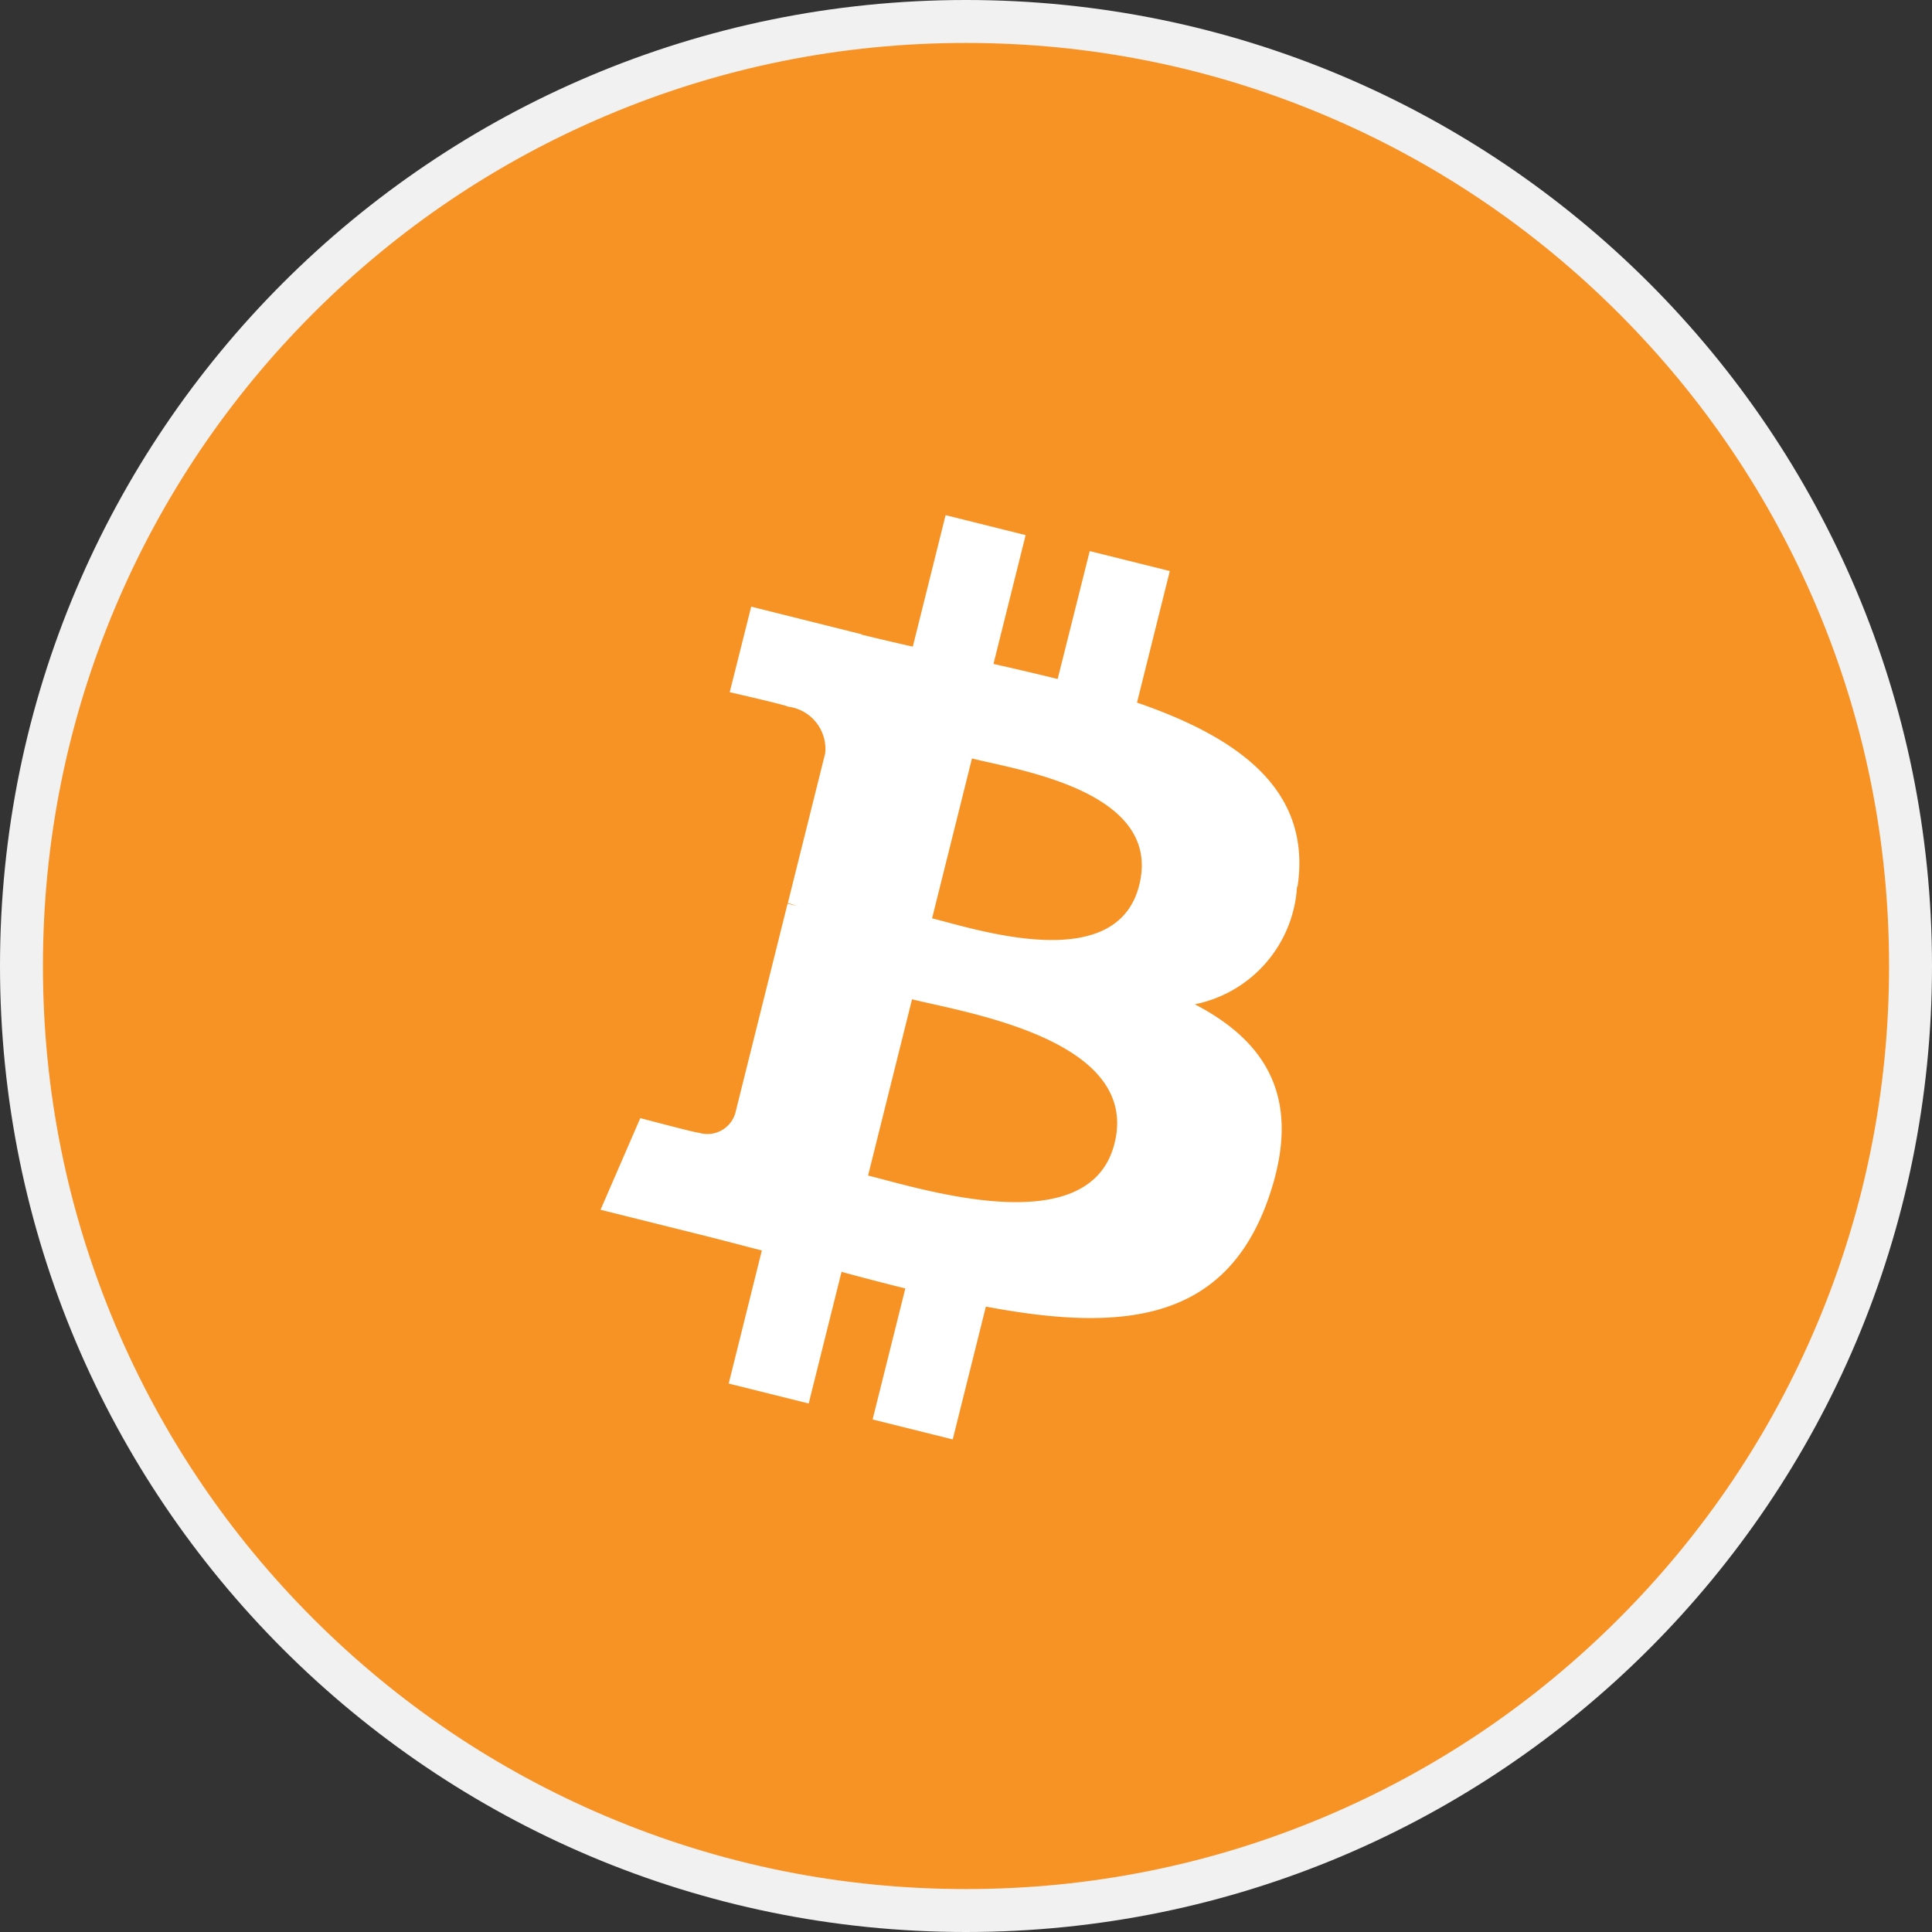 <svg id="그룹_163263" data-name="그룹 163263" xmlns="http://www.w3.org/2000/svg" width="45" height="45" viewBox="0 0 45 45">
  <rect x="0" y="0" width="45" height="45" fill="#333333" stroke="none"/>
  <g id="Ellipse_3" data-name="Ellipse 3" fill="#f79325">
    <path d="M 22.5 44.5 C 19.53 44.5 16.649 43.918 13.937 42.771 C 11.317 41.663 8.964 40.077 6.944 38.056 C 4.923 36.036 3.337 33.683 2.229 31.063 C 1.082 28.351 0.5 25.47 0.5 22.5 C 0.5 19.53 1.082 16.649 2.229 13.937 C 3.337 11.317 4.923 8.964 6.944 6.944 C 8.964 4.923 11.317 3.337 13.937 2.229 C 16.649 1.082 19.53 0.5 22.5 0.5 C 25.47 0.5 28.351 1.082 31.063 2.229 C 33.683 3.337 36.036 4.923 38.056 6.944 C 40.077 8.964 41.663 11.317 42.771 13.937 C 43.918 16.649 44.5 19.53 44.5 22.5 C 44.5 25.47 43.918 28.351 42.771 31.063 C 41.663 33.683 40.077 36.036 38.056 38.056 C 36.036 40.077 33.683 41.663 31.063 42.771 C 28.351 43.918 25.47 44.5 22.5 44.5 Z" stroke="none"/>
    <path d="M 22.5 1 C 19.597 1 16.782 1.568 14.132 2.689 C 11.571 3.772 9.272 5.322 7.297 7.297 C 5.322 9.272 3.772 11.571 2.689 14.132 C 1.568 16.782 1 19.597 1 22.5 C 1 25.403 1.568 28.218 2.689 30.868 C 3.772 33.429 5.322 35.728 7.297 37.703 C 9.272 39.678 11.571 41.228 14.132 42.311 C 16.782 43.432 19.597 44 22.5 44 C 25.403 44 28.218 43.432 30.868 42.311 C 33.429 41.228 35.728 39.678 37.703 37.703 C 39.678 35.728 41.228 33.429 42.311 30.868 C 43.432 28.218 44 25.403 44 22.5 C 44 19.597 43.432 16.782 42.311 14.132 C 41.228 11.571 39.678 9.272 37.703 7.297 C 35.728 5.322 33.429 3.772 30.868 2.689 C 28.218 1.568 25.403 1 22.5 1 M 22.5 0 C 34.926 0 45 10.074 45 22.5 C 45 34.926 34.926 45 22.5 45 C 10.074 45 0 34.926 0 22.5 C 0 10.074 10.074 0 22.5 0 Z" stroke="none" fill="#f1f1f1"/>
  </g>
  <path id="패스_83661" data-name="패스 83661" d="M76.187-220.362c.339-2.262-1.384-3.478-3.739-4.289l.764-3.064-1.865-.465L70.6-225.2c-.491-.123-.994-.238-1.495-.352l.749-3-1.864-.465-.764,3.063c-.406-.092-.8-.184-1.192-.28l0-.009-2.572-.643-.5,1.992s1.384.318,1.354.337a.993.993,0,0,1,.87,1.085l-.871,3.491a1.444,1.444,0,0,1,.194.062l-.2-.049-1.22,4.89a.678.678,0,0,1-.855.443c.019.027-1.355-.338-1.355-.338l-.926,2.135,2.427.605c.452.113.894.232,1.33.343l-.772,3.1,1.863.464.765-3.066c.509.138,1,.266,1.486.386l-.762,3.052,1.866.465.772-3.094c3.181.6,5.573.359,6.58-2.517.811-2.317-.041-3.653-1.714-4.524a2.975,2.975,0,0,0,2.381-2.739Zm-4.262,5.976c-.576,2.317-4.476,1.064-5.741.751l1.024-4.106c1.265.315,5.32.94,4.717,3.355ZM72.5-220.4c-.526,2.107-3.772,1.036-4.825.774l.929-3.724C69.659-223.083,73.05-222.593,72.5-220.4Z" transform="translate(-45.965 241.016)" fill="#fff"/>
</svg>
